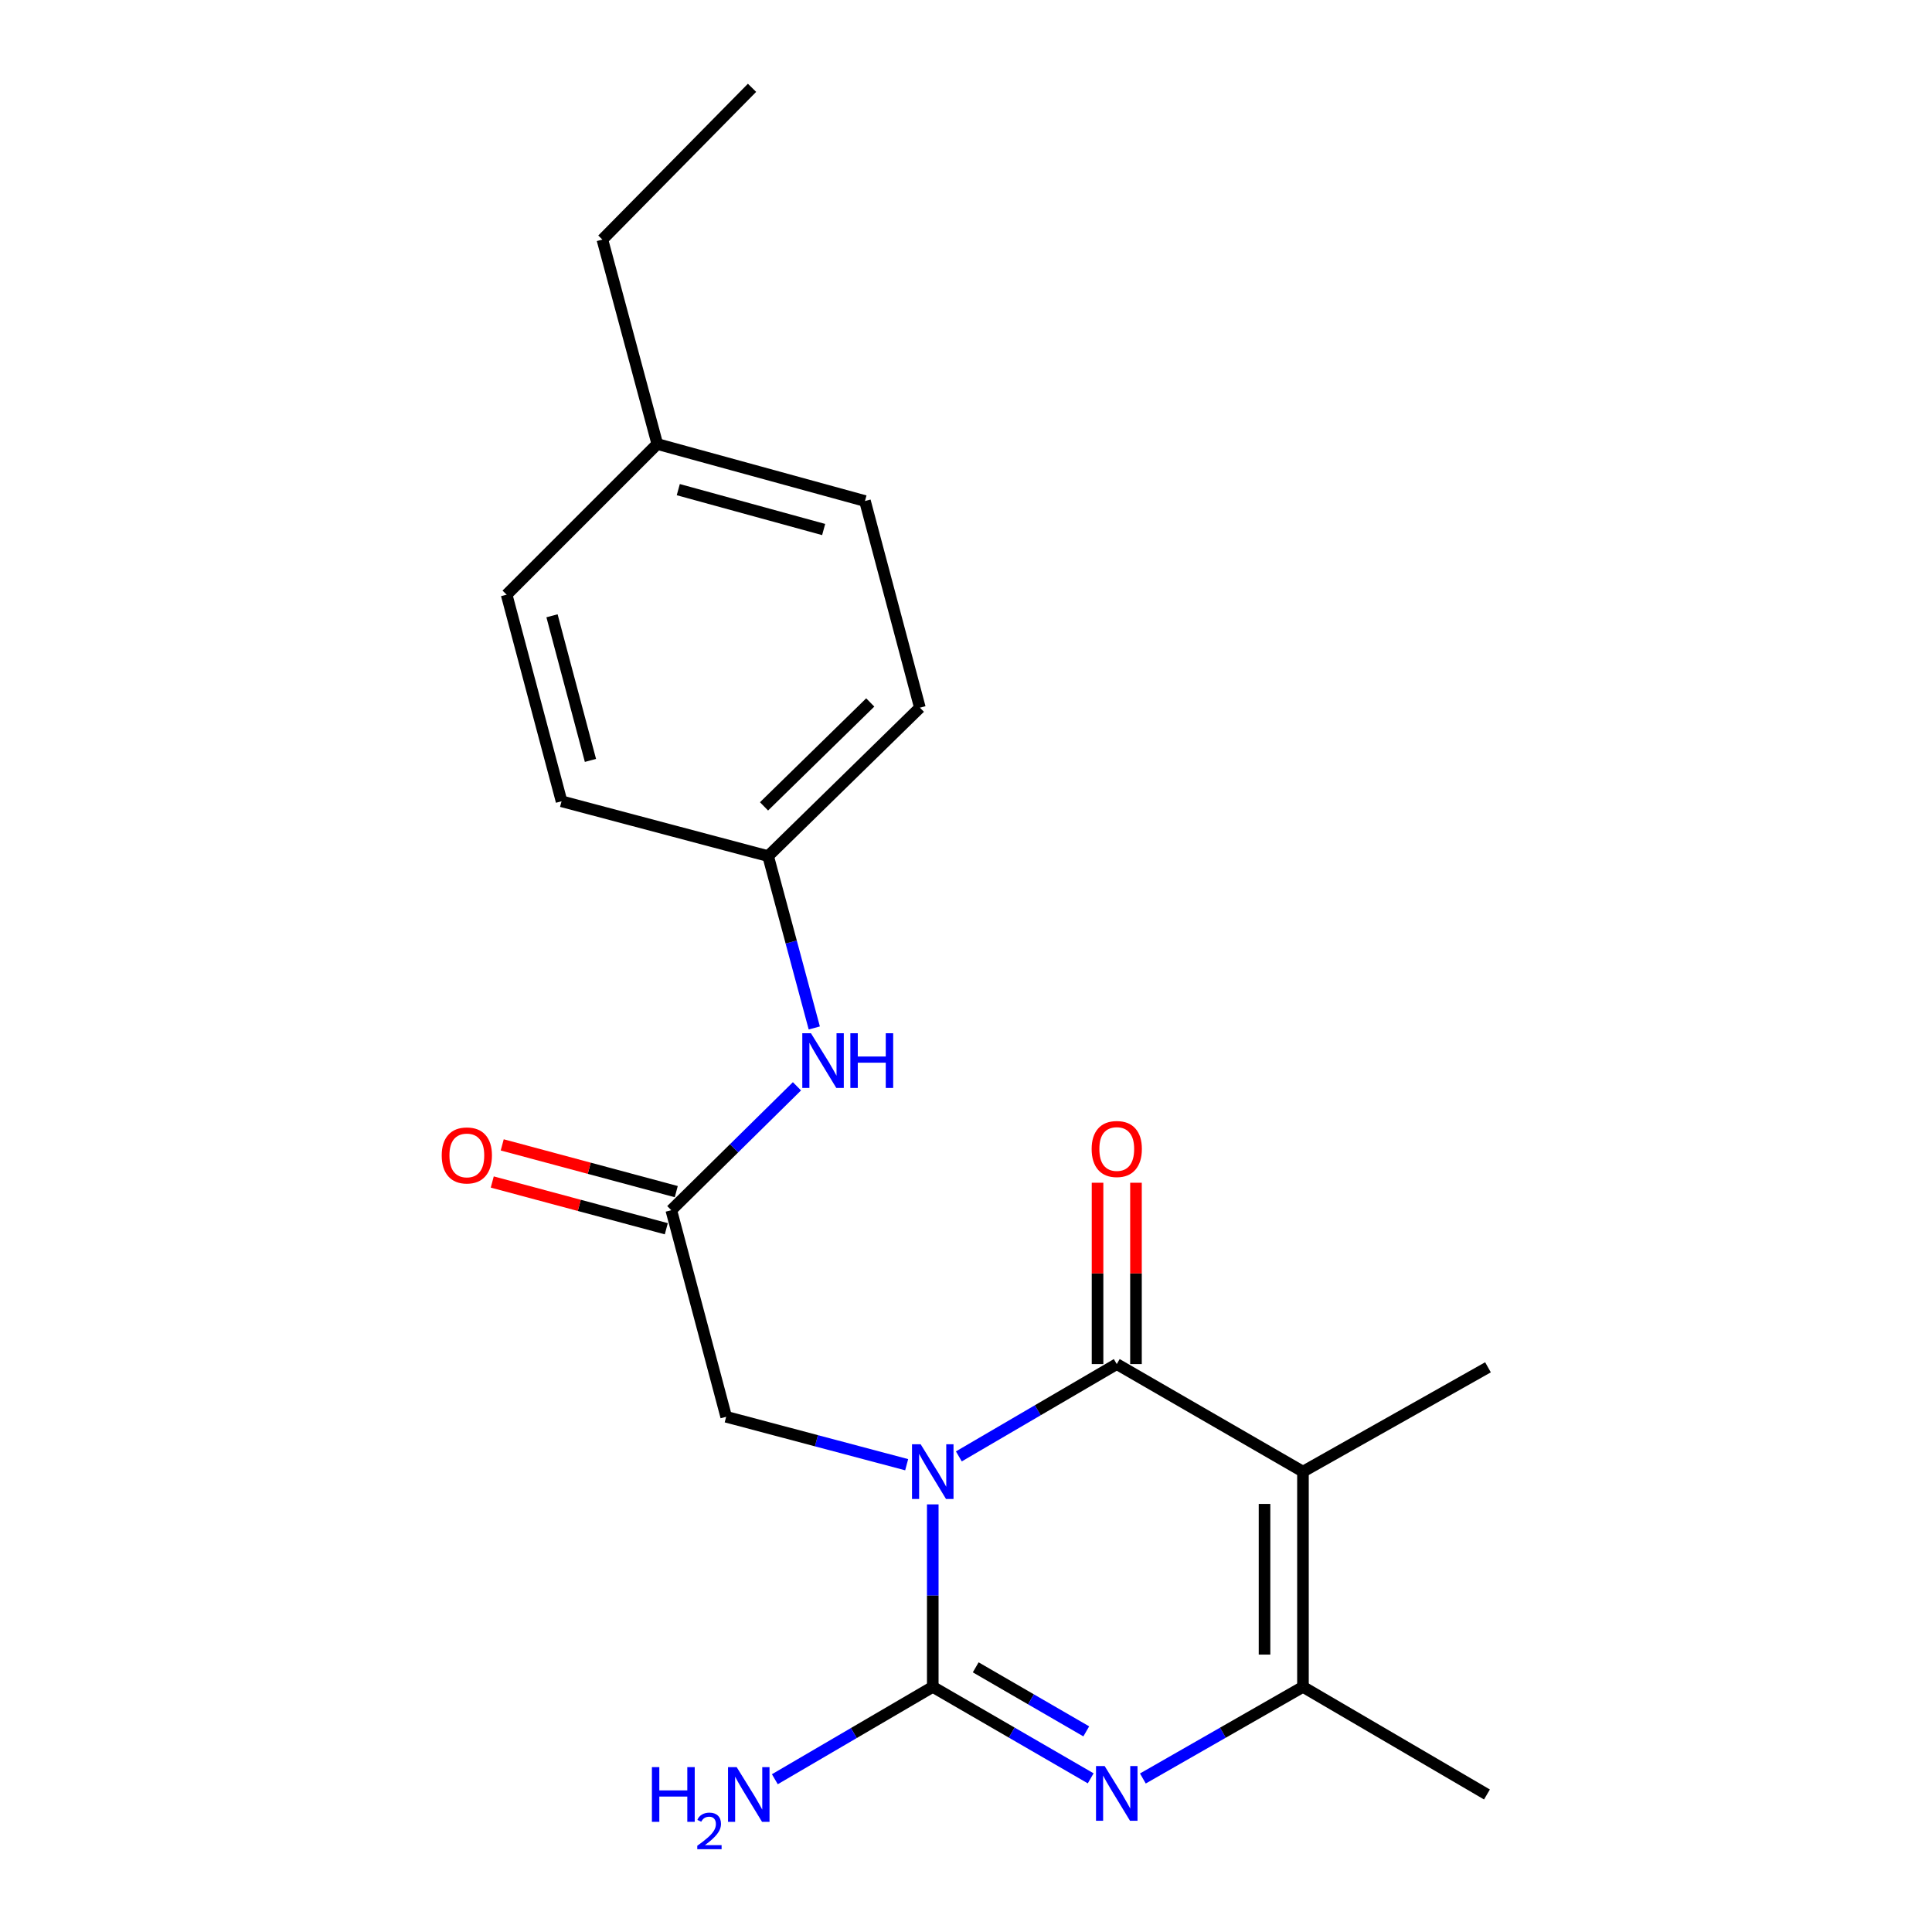 <?xml version='1.0' encoding='iso-8859-1'?>
<svg version='1.1' baseProfile='full'
              xmlns='http://www.w3.org/2000/svg'
                      xmlns:rdkit='http://www.rdkit.org/xml'
                      xmlns:xlink='http://www.w3.org/1999/xlink'
                  xml:space='preserve'
width='1000px' height='1000px' viewBox='0 0 1000 1000'>
<!-- END OF HEADER -->
<rect style='opacity:1.0;fill:#FFFFFF;stroke:none' width='1000' height='1000' x='0' y='0'> </rect>
<path class='bond-0' d='M 496.295,753.829 L 537.164,729.937' style='fill:none;fill-rule:evenodd;stroke:#0000FF;stroke-width:6px;stroke-linecap:butt;stroke-linejoin:miter;stroke-opacity:1' />
<path class='bond-0' d='M 537.164,729.937 L 578.034,706.045' style='fill:none;fill-rule:evenodd;stroke:#000000;stroke-width:6px;stroke-linecap:butt;stroke-linejoin:miter;stroke-opacity:1' />
<path class='bond-1' d='M 482.797,778.664 L 482.797,825.894' style='fill:none;fill-rule:evenodd;stroke:#0000FF;stroke-width:6px;stroke-linecap:butt;stroke-linejoin:miter;stroke-opacity:1' />
<path class='bond-1' d='M 482.797,825.894 L 482.797,873.123' style='fill:none;fill-rule:evenodd;stroke:#000000;stroke-width:6px;stroke-linecap:butt;stroke-linejoin:miter;stroke-opacity:1' />
<path class='bond-5' d='M 469.291,758.132 L 422.58,745.725' style='fill:none;fill-rule:evenodd;stroke:#0000FF;stroke-width:6px;stroke-linecap:butt;stroke-linejoin:miter;stroke-opacity:1' />
<path class='bond-5' d='M 422.58,745.725 L 375.868,733.318' style='fill:none;fill-rule:evenodd;stroke:#000000;stroke-width:6px;stroke-linecap:butt;stroke-linejoin:miter;stroke-opacity:1' />
<path class='bond-2' d='M 578.034,706.045 L 674.409,761.719' style='fill:none;fill-rule:evenodd;stroke:#000000;stroke-width:6px;stroke-linecap:butt;stroke-linejoin:miter;stroke-opacity:1' />
<path class='bond-7' d='M 587.98,706.045 L 587.98,659.115' style='fill:none;fill-rule:evenodd;stroke:#000000;stroke-width:6px;stroke-linecap:butt;stroke-linejoin:miter;stroke-opacity:1' />
<path class='bond-7' d='M 587.98,659.115 L 587.98,612.186' style='fill:none;fill-rule:evenodd;stroke:#FF0000;stroke-width:6px;stroke-linecap:butt;stroke-linejoin:miter;stroke-opacity:1' />
<path class='bond-7' d='M 568.088,706.045 L 568.088,659.115' style='fill:none;fill-rule:evenodd;stroke:#000000;stroke-width:6px;stroke-linecap:butt;stroke-linejoin:miter;stroke-opacity:1' />
<path class='bond-7' d='M 568.088,659.115 L 568.088,612.186' style='fill:none;fill-rule:evenodd;stroke:#FF0000;stroke-width:6px;stroke-linecap:butt;stroke-linejoin:miter;stroke-opacity:1' />
<path class='bond-3' d='M 482.797,873.123 L 523.67,896.794' style='fill:none;fill-rule:evenodd;stroke:#000000;stroke-width:6px;stroke-linecap:butt;stroke-linejoin:miter;stroke-opacity:1' />
<path class='bond-3' d='M 523.67,896.794 L 564.542,920.465' style='fill:none;fill-rule:evenodd;stroke:#0000FF;stroke-width:6px;stroke-linecap:butt;stroke-linejoin:miter;stroke-opacity:1' />
<path class='bond-3' d='M 505.028,863.011 L 533.639,879.581' style='fill:none;fill-rule:evenodd;stroke:#000000;stroke-width:6px;stroke-linecap:butt;stroke-linejoin:miter;stroke-opacity:1' />
<path class='bond-3' d='M 533.639,879.581 L 562.249,896.151' style='fill:none;fill-rule:evenodd;stroke:#0000FF;stroke-width:6px;stroke-linecap:butt;stroke-linejoin:miter;stroke-opacity:1' />
<path class='bond-9' d='M 482.797,873.123 L 441.928,897.025' style='fill:none;fill-rule:evenodd;stroke:#000000;stroke-width:6px;stroke-linecap:butt;stroke-linejoin:miter;stroke-opacity:1' />
<path class='bond-9' d='M 441.928,897.025 L 401.058,920.926' style='fill:none;fill-rule:evenodd;stroke:#0000FF;stroke-width:6px;stroke-linecap:butt;stroke-linejoin:miter;stroke-opacity:1' />
<path class='bond-12' d='M 674.409,761.719 L 770.176,707.713' style='fill:none;fill-rule:evenodd;stroke:#000000;stroke-width:6px;stroke-linecap:butt;stroke-linejoin:miter;stroke-opacity:1' />
<path class='bond-21' d='M 674.409,761.719 L 674.409,873.123' style='fill:none;fill-rule:evenodd;stroke:#000000;stroke-width:6px;stroke-linecap:butt;stroke-linejoin:miter;stroke-opacity:1' />
<path class='bond-21' d='M 654.517,778.43 L 654.517,856.413' style='fill:none;fill-rule:evenodd;stroke:#000000;stroke-width:6px;stroke-linecap:butt;stroke-linejoin:miter;stroke-opacity:1' />
<path class='bond-4' d='M 591.55,920.543 L 632.979,896.833' style='fill:none;fill-rule:evenodd;stroke:#0000FF;stroke-width:6px;stroke-linecap:butt;stroke-linejoin:miter;stroke-opacity:1' />
<path class='bond-4' d='M 632.979,896.833 L 674.409,873.123' style='fill:none;fill-rule:evenodd;stroke:#000000;stroke-width:6px;stroke-linecap:butt;stroke-linejoin:miter;stroke-opacity:1' />
<path class='bond-13' d='M 674.409,873.123 L 769.645,928.82' style='fill:none;fill-rule:evenodd;stroke:#000000;stroke-width:6px;stroke-linecap:butt;stroke-linejoin:miter;stroke-opacity:1' />
<path class='bond-6' d='M 375.868,733.318 L 347.457,626.39' style='fill:none;fill-rule:evenodd;stroke:#000000;stroke-width:6px;stroke-linecap:butt;stroke-linejoin:miter;stroke-opacity:1' />
<path class='bond-8' d='M 347.457,626.39 L 379.983,594.33' style='fill:none;fill-rule:evenodd;stroke:#000000;stroke-width:6px;stroke-linecap:butt;stroke-linejoin:miter;stroke-opacity:1' />
<path class='bond-8' d='M 379.983,594.33 L 412.509,562.271' style='fill:none;fill-rule:evenodd;stroke:#0000FF;stroke-width:6px;stroke-linecap:butt;stroke-linejoin:miter;stroke-opacity:1' />
<path class='bond-10' d='M 350.036,616.784 L 304.994,604.687' style='fill:none;fill-rule:evenodd;stroke:#000000;stroke-width:6px;stroke-linecap:butt;stroke-linejoin:miter;stroke-opacity:1' />
<path class='bond-10' d='M 304.994,604.687 L 259.952,592.589' style='fill:none;fill-rule:evenodd;stroke:#FF0000;stroke-width:6px;stroke-linecap:butt;stroke-linejoin:miter;stroke-opacity:1' />
<path class='bond-10' d='M 344.877,635.995 L 299.835,623.897' style='fill:none;fill-rule:evenodd;stroke:#000000;stroke-width:6px;stroke-linecap:butt;stroke-linejoin:miter;stroke-opacity:1' />
<path class='bond-10' d='M 299.835,623.897 L 254.792,611.8' style='fill:none;fill-rule:evenodd;stroke:#FF0000;stroke-width:6px;stroke-linecap:butt;stroke-linejoin:miter;stroke-opacity:1' />
<path class='bond-11' d='M 421.468,532.067 L 409.526,487.594' style='fill:none;fill-rule:evenodd;stroke:#0000FF;stroke-width:6px;stroke-linecap:butt;stroke-linejoin:miter;stroke-opacity:1' />
<path class='bond-11' d='M 409.526,487.594 L 397.583,443.122' style='fill:none;fill-rule:evenodd;stroke:#000000;stroke-width:6px;stroke-linecap:butt;stroke-linejoin:miter;stroke-opacity:1' />
<path class='bond-15' d='M 397.583,443.122 L 290.655,414.743' style='fill:none;fill-rule:evenodd;stroke:#000000;stroke-width:6px;stroke-linecap:butt;stroke-linejoin:miter;stroke-opacity:1' />
<path class='bond-16' d='M 397.583,443.122 L 476.133,366.285' style='fill:none;fill-rule:evenodd;stroke:#000000;stroke-width:6px;stroke-linecap:butt;stroke-linejoin:miter;stroke-opacity:1' />
<path class='bond-16' d='M 395.456,417.376 L 450.441,363.59' style='fill:none;fill-rule:evenodd;stroke:#000000;stroke-width:6px;stroke-linecap:butt;stroke-linejoin:miter;stroke-opacity:1' />
<path class='bond-14' d='M 340.218,229.828 L 447.71,259.323' style='fill:none;fill-rule:evenodd;stroke:#000000;stroke-width:6px;stroke-linecap:butt;stroke-linejoin:miter;stroke-opacity:1' />
<path class='bond-14' d='M 351.078,253.435 L 426.323,274.081' style='fill:none;fill-rule:evenodd;stroke:#000000;stroke-width:6px;stroke-linecap:butt;stroke-linejoin:miter;stroke-opacity:1' />
<path class='bond-19' d='M 340.218,229.828 L 311.795,124.004' style='fill:none;fill-rule:evenodd;stroke:#000000;stroke-width:6px;stroke-linecap:butt;stroke-linejoin:miter;stroke-opacity:1' />
<path class='bond-22' d='M 340.218,229.828 L 262.232,307.803' style='fill:none;fill-rule:evenodd;stroke:#000000;stroke-width:6px;stroke-linecap:butt;stroke-linejoin:miter;stroke-opacity:1' />
<path class='bond-17' d='M 290.655,414.743 L 262.232,307.803' style='fill:none;fill-rule:evenodd;stroke:#000000;stroke-width:6px;stroke-linecap:butt;stroke-linejoin:miter;stroke-opacity:1' />
<path class='bond-17' d='M 305.616,393.592 L 285.72,318.735' style='fill:none;fill-rule:evenodd;stroke:#000000;stroke-width:6px;stroke-linecap:butt;stroke-linejoin:miter;stroke-opacity:1' />
<path class='bond-18' d='M 476.133,366.285 L 447.71,259.323' style='fill:none;fill-rule:evenodd;stroke:#000000;stroke-width:6px;stroke-linecap:butt;stroke-linejoin:miter;stroke-opacity:1' />
<path class='bond-20' d='M 311.795,124.004 L 389.251,45.455' style='fill:none;fill-rule:evenodd;stroke:#000000;stroke-width:6px;stroke-linecap:butt;stroke-linejoin:miter;stroke-opacity:1' />
<path  class='atom-0' d='M 476.537 747.559
L 485.817 762.559
Q 486.737 764.039, 488.217 766.719
Q 489.697 769.399, 489.777 769.559
L 489.777 747.559
L 493.537 747.559
L 493.537 775.879
L 489.657 775.879
L 479.697 759.479
Q 478.537 757.559, 477.297 755.359
Q 476.097 753.159, 475.737 752.479
L 475.737 775.879
L 472.057 775.879
L 472.057 747.559
L 476.537 747.559
' fill='#0000FF'/>
<path  class='atom-4' d='M 571.774 914.119
L 581.054 929.119
Q 581.974 930.599, 583.454 933.279
Q 584.934 935.959, 585.014 936.119
L 585.014 914.119
L 588.774 914.119
L 588.774 942.439
L 584.894 942.439
L 574.934 926.039
Q 573.774 924.119, 572.534 921.919
Q 571.334 919.719, 570.974 919.039
L 570.974 942.439
L 567.294 942.439
L 567.294 914.119
L 571.774 914.119
' fill='#0000FF'/>
<path  class='atom-8' d='M 565.034 594.721
Q 565.034 587.921, 568.394 584.121
Q 571.754 580.321, 578.034 580.321
Q 584.314 580.321, 587.674 584.121
Q 591.034 587.921, 591.034 594.721
Q 591.034 601.601, 587.634 605.521
Q 584.234 609.401, 578.034 609.401
Q 571.794 609.401, 568.394 605.521
Q 565.034 601.641, 565.034 594.721
M 578.034 606.201
Q 582.354 606.201, 584.674 603.321
Q 587.034 600.401, 587.034 594.721
Q 587.034 589.161, 584.674 586.361
Q 582.354 583.521, 578.034 583.521
Q 573.714 583.521, 571.354 586.321
Q 569.034 589.121, 569.034 594.721
Q 569.034 600.441, 571.354 603.321
Q 573.714 606.201, 578.034 606.201
' fill='#FF0000'/>
<path  class='atom-9' d='M 419.746 534.807
L 429.026 549.807
Q 429.946 551.287, 431.426 553.967
Q 432.906 556.647, 432.986 556.807
L 432.986 534.807
L 436.746 534.807
L 436.746 563.127
L 432.866 563.127
L 422.906 546.727
Q 421.746 544.807, 420.506 542.607
Q 419.306 540.407, 418.946 539.727
L 418.946 563.127
L 415.266 563.127
L 415.266 534.807
L 419.746 534.807
' fill='#0000FF'/>
<path  class='atom-9' d='M 440.146 534.807
L 443.986 534.807
L 443.986 546.847
L 458.466 546.847
L 458.466 534.807
L 462.306 534.807
L 462.306 563.127
L 458.466 563.127
L 458.466 550.047
L 443.986 550.047
L 443.986 563.127
L 440.146 563.127
L 440.146 534.807
' fill='#0000FF'/>
<path  class='atom-10' d='M 337.427 914.66
L 341.267 914.66
L 341.267 926.7
L 355.747 926.7
L 355.747 914.66
L 359.587 914.66
L 359.587 942.98
L 355.747 942.98
L 355.747 929.9
L 341.267 929.9
L 341.267 942.98
L 337.427 942.98
L 337.427 914.66
' fill='#0000FF'/>
<path  class='atom-10' d='M 360.96 941.986
Q 361.647 940.218, 363.283 939.241
Q 364.92 938.238, 367.191 938.238
Q 370.015 938.238, 371.599 939.769
Q 373.183 941.3, 373.183 944.019
Q 373.183 946.791, 371.124 949.378
Q 369.091 951.966, 364.867 955.028
L 373.5 955.028
L 373.5 957.14
L 360.907 957.14
L 360.907 955.371
Q 364.392 952.89, 366.451 951.042
Q 368.537 949.194, 369.54 947.53
Q 370.543 945.867, 370.543 944.151
Q 370.543 942.356, 369.646 941.353
Q 368.748 940.35, 367.191 940.35
Q 365.686 940.35, 364.683 940.957
Q 363.679 941.564, 362.967 942.91
L 360.96 941.986
' fill='#0000FF'/>
<path  class='atom-10' d='M 381.3 914.66
L 390.58 929.66
Q 391.5 931.14, 392.98 933.82
Q 394.46 936.5, 394.54 936.66
L 394.54 914.66
L 398.3 914.66
L 398.3 942.98
L 394.42 942.98
L 384.46 926.58
Q 383.3 924.66, 382.06 922.46
Q 380.86 920.26, 380.5 919.58
L 380.5 942.98
L 376.82 942.98
L 376.82 914.66
L 381.3 914.66
' fill='#0000FF'/>
<path  class='atom-11' d='M 228.633 598.047
Q 228.633 591.247, 231.993 587.447
Q 235.353 583.647, 241.633 583.647
Q 247.913 583.647, 251.273 587.447
Q 254.633 591.247, 254.633 598.047
Q 254.633 604.927, 251.233 608.847
Q 247.833 612.727, 241.633 612.727
Q 235.393 612.727, 231.993 608.847
Q 228.633 604.967, 228.633 598.047
M 241.633 609.527
Q 245.953 609.527, 248.273 606.647
Q 250.633 603.727, 250.633 598.047
Q 250.633 592.487, 248.273 589.687
Q 245.953 586.847, 241.633 586.847
Q 237.313 586.847, 234.953 589.647
Q 232.633 592.447, 232.633 598.047
Q 232.633 603.767, 234.953 606.647
Q 237.313 609.527, 241.633 609.527
' fill='#FF0000'/>
</svg>
